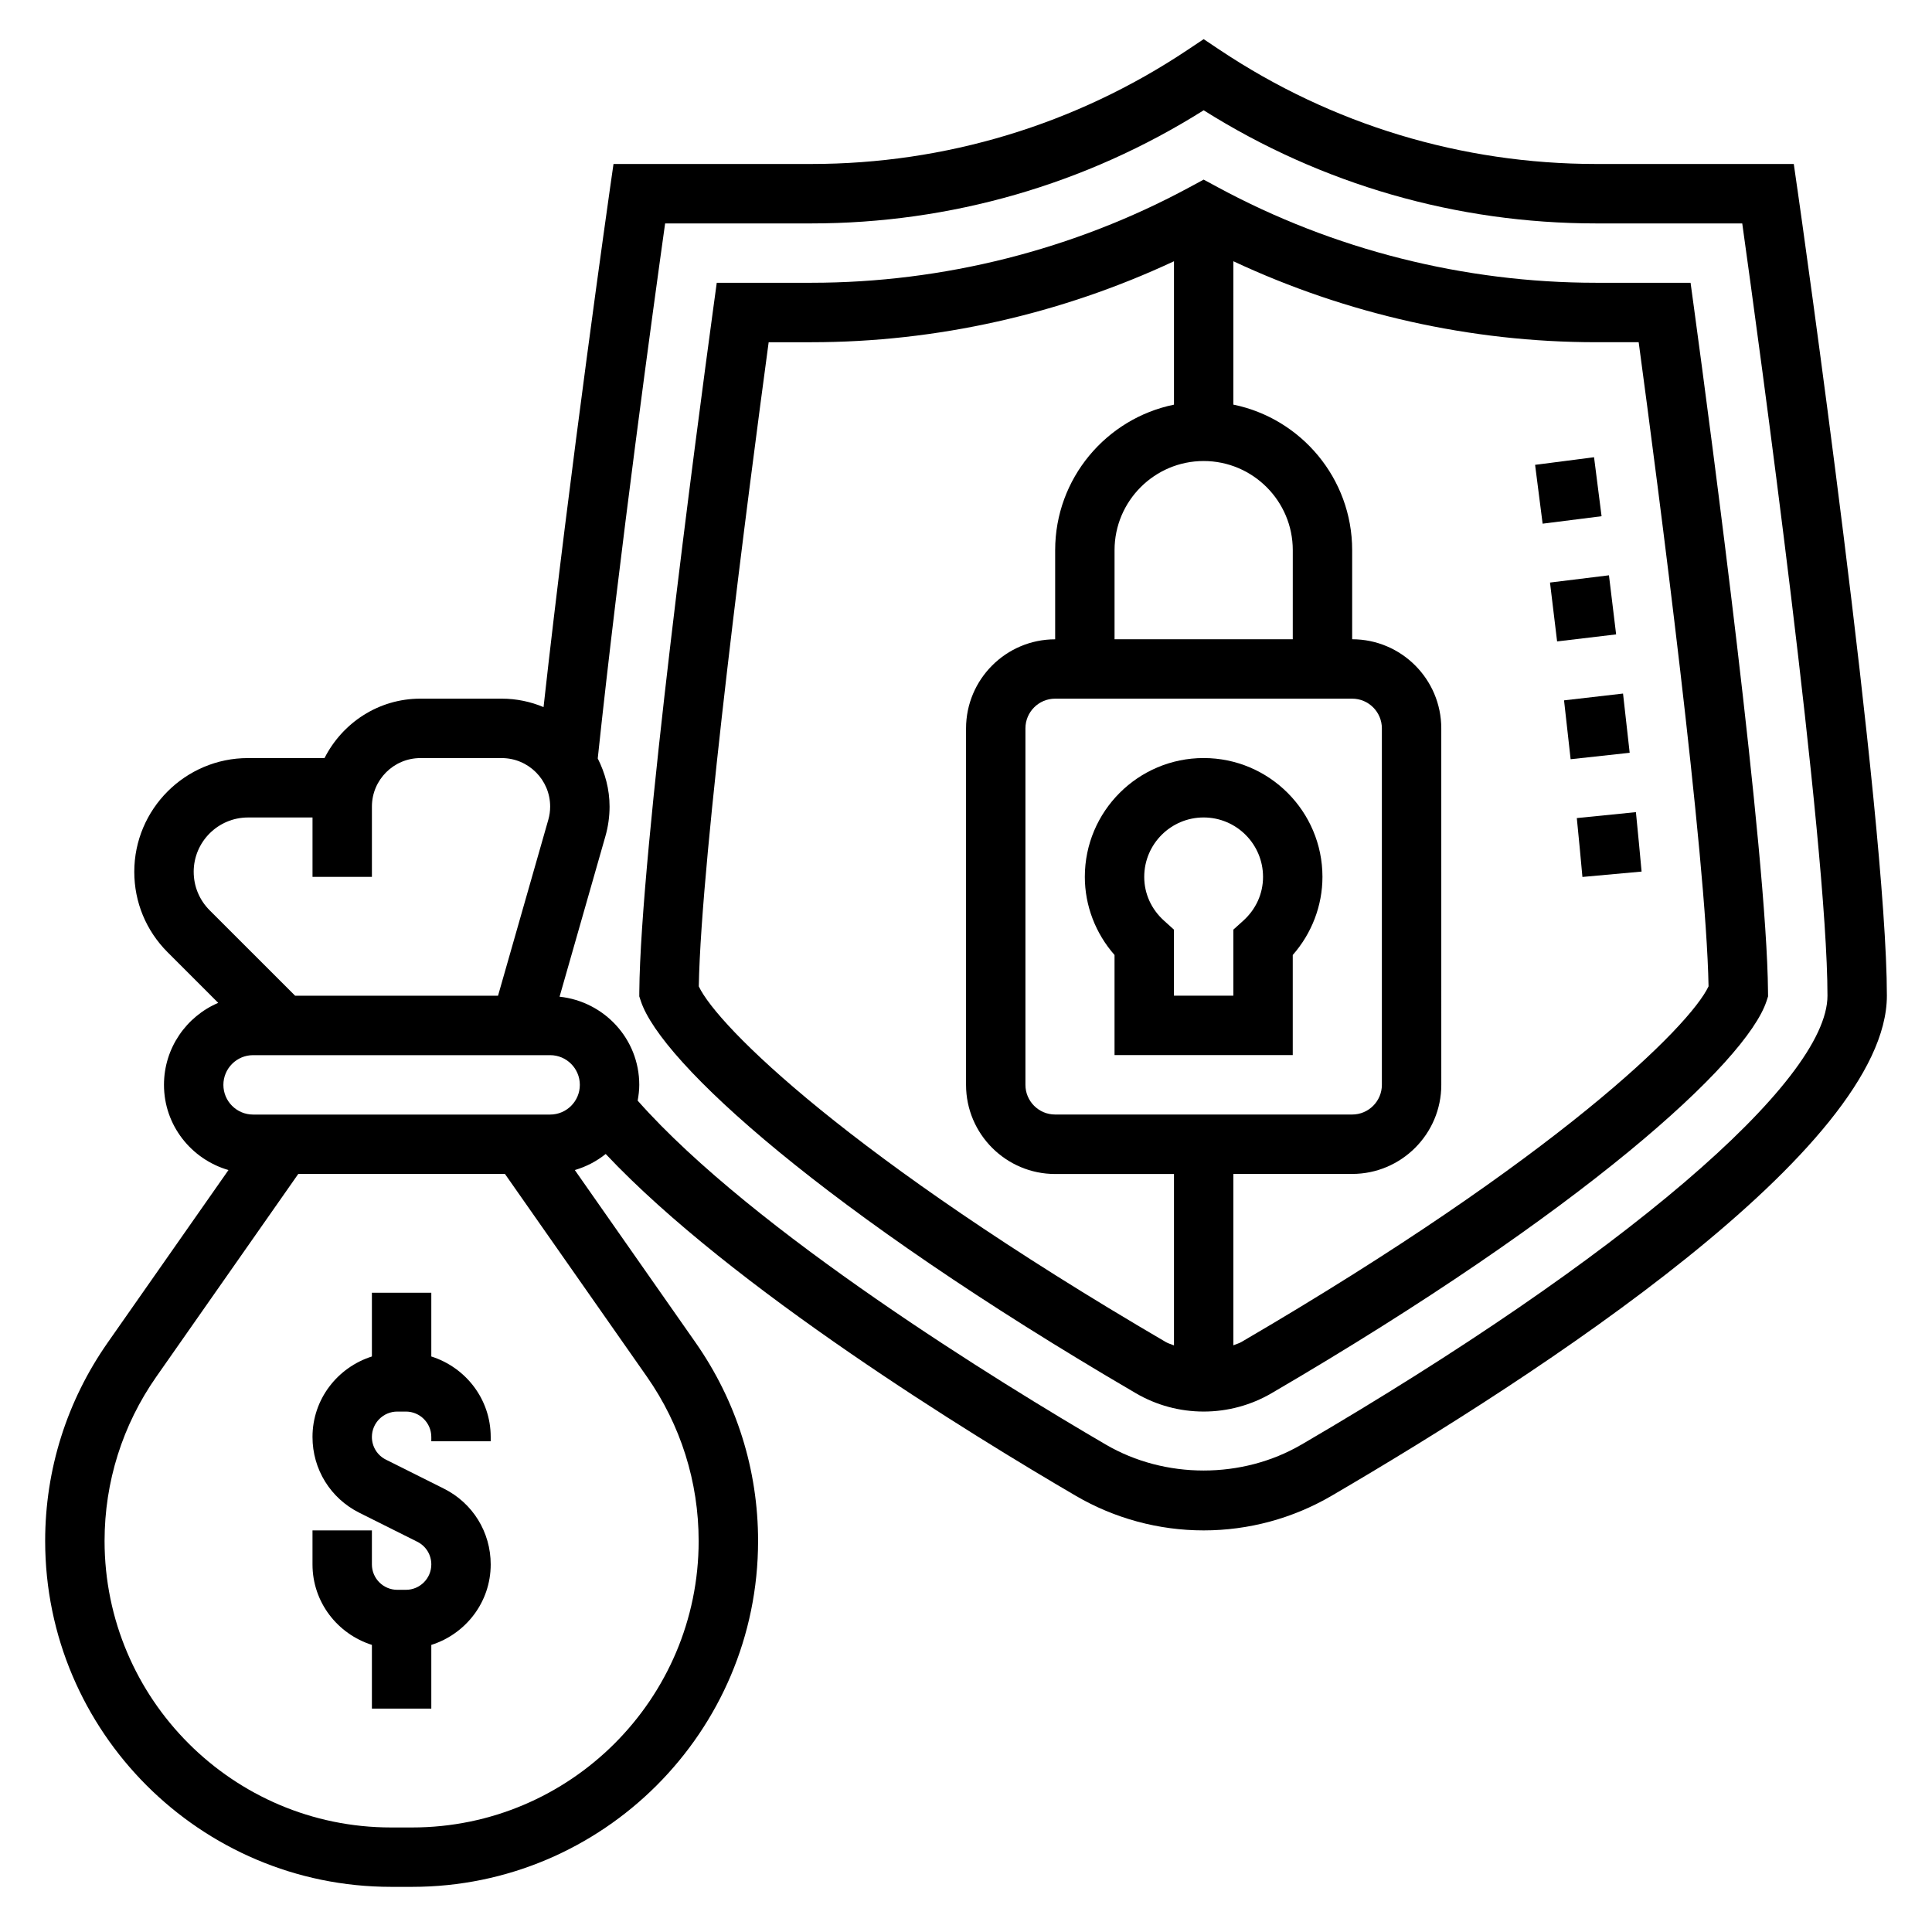 <?xml version="1.0" encoding="UTF-8"?>
<!-- Uploaded to: ICON Repo, www.iconrepo.com, Generator: ICON Repo Mixer Tools -->
<svg fill="#000000" width="800px" height="800px" version="1.1" viewBox="144 144 512 512" xmlns="http://www.w3.org/2000/svg">
 <g>
  <path d="m258.3 503.48v-16.887h-15.742v16.887c-9.094 2.883-15.742 11.297-15.742 21.324 0 8.566 4.754 16.262 12.422 20.098l15.344 7.676c2.297 1.141 3.719 3.449 3.719 6.016 0 3.707-3.023 6.723-6.723 6.723h-2.289c-3.707 0-6.731-3.016-6.731-6.723v-9.023h-15.742v9.02c0 10.027 6.652 18.445 15.742 21.324v16.891h15.742v-16.887c9.094-2.883 15.742-11.297 15.742-21.324 0-8.566-4.754-16.262-12.422-20.098l-15.344-7.676c-2.293-1.141-3.719-3.449-3.719-6.016 0-3.707 3.023-6.723 6.723-6.723h2.289c3.707 0 6.731 3.016 6.731 6.723v1.148h15.742v-1.148c0.004-10.027-6.648-18.441-15.742-21.324z"/>
  <path d="m620.34 194.21-0.969-6.754h-52.395c-35.582 0-70.031-10.43-99.629-30.164l-4.367-2.914-4.367 2.914c-29.594 19.734-64.051 30.164-99.633 30.164h-52.395l-0.969 6.754c-0.117 0.797-10.637 74.602-17.57 137.18-3.418-1.434-7.164-2.238-11.102-2.238h-21.539c-11.125 0-20.68 6.445-25.402 15.742l-20.285 0.004c-16.609 0-30.133 13.516-30.133 30.141 0 8.047 3.133 15.609 8.824 21.309l13.422 13.422c-8.438 3.598-14.375 11.977-14.375 21.723 0 10.746 7.25 19.727 17.09 22.586l-32.008 45.73c-10.84 15.488-16.57 33.664-16.57 52.559 0 50.543 41.125 91.668 91.672 91.668h5.598c50.535 0 91.66-41.125 91.66-91.668 0-18.902-5.731-37.078-16.562-52.57l-32.008-45.723c3.031-0.883 5.785-2.332 8.188-4.258 33.465 35.559 97.41 74.715 124.6 90.598 10.258 5.992 21.961 9.156 33.867 9.156 11.902 0 23.609-3.164 33.867-9.156 54.965-32.102 147.19-92.008 147.19-132.54 0-47.25-22.727-206.89-23.695-213.66zm-425.01 180.83c0-7.941 6.457-14.398 14.391-14.398h17.098v15.742h15.742v-18.648c0.004-7.074 5.766-12.836 12.852-12.836h21.539c7.082 0 12.844 5.762 12.844 12.84 0 1.188-0.164 2.379-0.496 3.527l-13.316 46.609h-53.777l-22.664-22.656c-2.715-2.723-4.211-6.336-4.211-10.18zm133.82 177.33c0 41.863-34.051 75.926-75.922 75.926h-5.598c-41.863 0-75.918-34.062-75.918-75.926 0-15.648 4.746-30.707 13.723-43.539l37.609-53.723h54.773l37.613 53.719c8.973 12.832 13.719 27.891 13.719 43.543zm-39.359-113h-78.719c-4.344 0-7.871-3.535-7.871-7.871 0-4.336 3.527-7.871 7.871-7.871h78.719c4.344 0 7.871 3.535 7.871 7.871 0.004 4.336-3.523 7.871-7.871 7.871zm199.11 87.457c-15.68 9.164-36.156 9.172-51.852 0-27.504-16.059-93.355-56.418-124.06-91.148 0.242-1.371 0.422-2.75 0.422-4.18 0-12.172-9.281-22.098-21.121-23.363l12.148-42.523c0.73-2.562 1.102-5.207 1.102-7.867 0-4.606-1.195-8.895-3.133-12.746 5.684-53.727 14.879-120.6 17.855-141.79h38.73c36.949 0 72.789-10.344 103.99-29.984 31.195 19.641 67.035 29.984 104 29.984h38.73c4.398 31.504 22.586 163.92 22.586 204.67 0 22.805-54.711 69.492-139.39 118.95z"/>
  <path d="m570.39 296.46-15.625 1.922 1.883 15.602 15.641-1.863z"/>
  <path d="m574.12 327.8-15.633 1.801c0.605 5.312 1.188 10.531 1.746 15.602l15.648-1.707c-0.559-5.102-1.141-10.344-1.762-15.695z"/>
  <path d="m561.87 360.8c0.551 5.488 1.047 10.707 1.488 15.602l15.68-1.426c-0.449-4.945-0.953-10.219-1.504-15.75z"/>
  <path d="m566.44 265.17-15.625 2.016 1.996 15.594 15.621-1.977z"/>
  <path d="m612.54 406.77c-0.293-36.504-15.074-147.78-19.594-181.02l-0.93-6.812h-25.039c-34.945 0-69.621-8.754-100.25-25.316l-3.746-2.023-3.746 2.023c-30.633 16.562-65.301 25.316-100.25 25.316h-25.039l-0.93 6.809c-4.519 33.234-19.301 144.5-19.594 181.02l-0.008 1.285 0.402 1.219c5.328 16.27 48.656 55.742 131.18 103.94 5.438 3.191 11.656 4.867 17.988 4.867 6.336 0 12.555-1.684 17.98-4.856 82.531-48.199 125.86-87.672 131.19-103.94l0.398-1.23zm-188.92 32.59c-4.344 0-7.871-3.535-7.871-7.871v-94.465c0-4.336 3.527-7.871 7.871-7.871h78.719c4.344 0 7.871 3.535 7.871 7.871v94.465c0 4.336-3.527 7.871-7.871 7.871zm62.977-125.95h-47.23v-23.617c0-13.02 10.598-23.617 23.617-23.617 13.02 0 23.617 10.598 23.617 23.617zm-157.41 91.984c0.613-34.801 13.289-131.99 18.516-170.7h11.289c33.219 0 66.164-7.445 96.125-21.461v38.008c-17.941 3.66-31.488 19.555-31.488 38.566v23.617c-13.02 0-23.617 10.598-23.617 23.617v94.465c0 13.02 10.598 23.617 23.617 23.617h31.488v45.422c-0.723-0.309-1.496-0.496-2.172-0.891-83.941-49.039-118.8-83.703-123.76-94.258zm143.83 94.234c-0.676 0.395-1.449 0.582-2.164 0.891v-45.414h31.488c13.02 0 23.617-10.598 23.617-23.617l-0.004-94.461c0-13.02-10.598-23.617-23.617-23.617v-23.617c0-19.004-13.547-34.906-31.488-38.566l0.004-37.996c29.961 14.012 62.906 21.461 96.125 21.461h11.289c5.219 38.715 17.895 135.91 18.516 170.7-4.969 10.555-39.828 45.219-123.77 94.234z"/>
  <path d="m462.98 344.89c-17.367 0-31.488 14.121-31.488 31.488 0 7.606 2.824 14.973 7.871 20.703v26.527h47.23v-26.527c5.047-5.731 7.871-13.098 7.871-20.703 0-17.367-14.121-31.488-31.484-31.488zm10.469 43.129-2.598 2.348v17.5h-15.742v-17.5l-2.598-2.348c-3.41-3.059-5.277-7.203-5.277-11.641 0-8.684 7.062-15.742 15.742-15.742 8.684 0 15.742 7.062 15.742 15.742 0.004 4.438-1.863 8.582-5.269 11.641z"/>
 </g>
</svg>